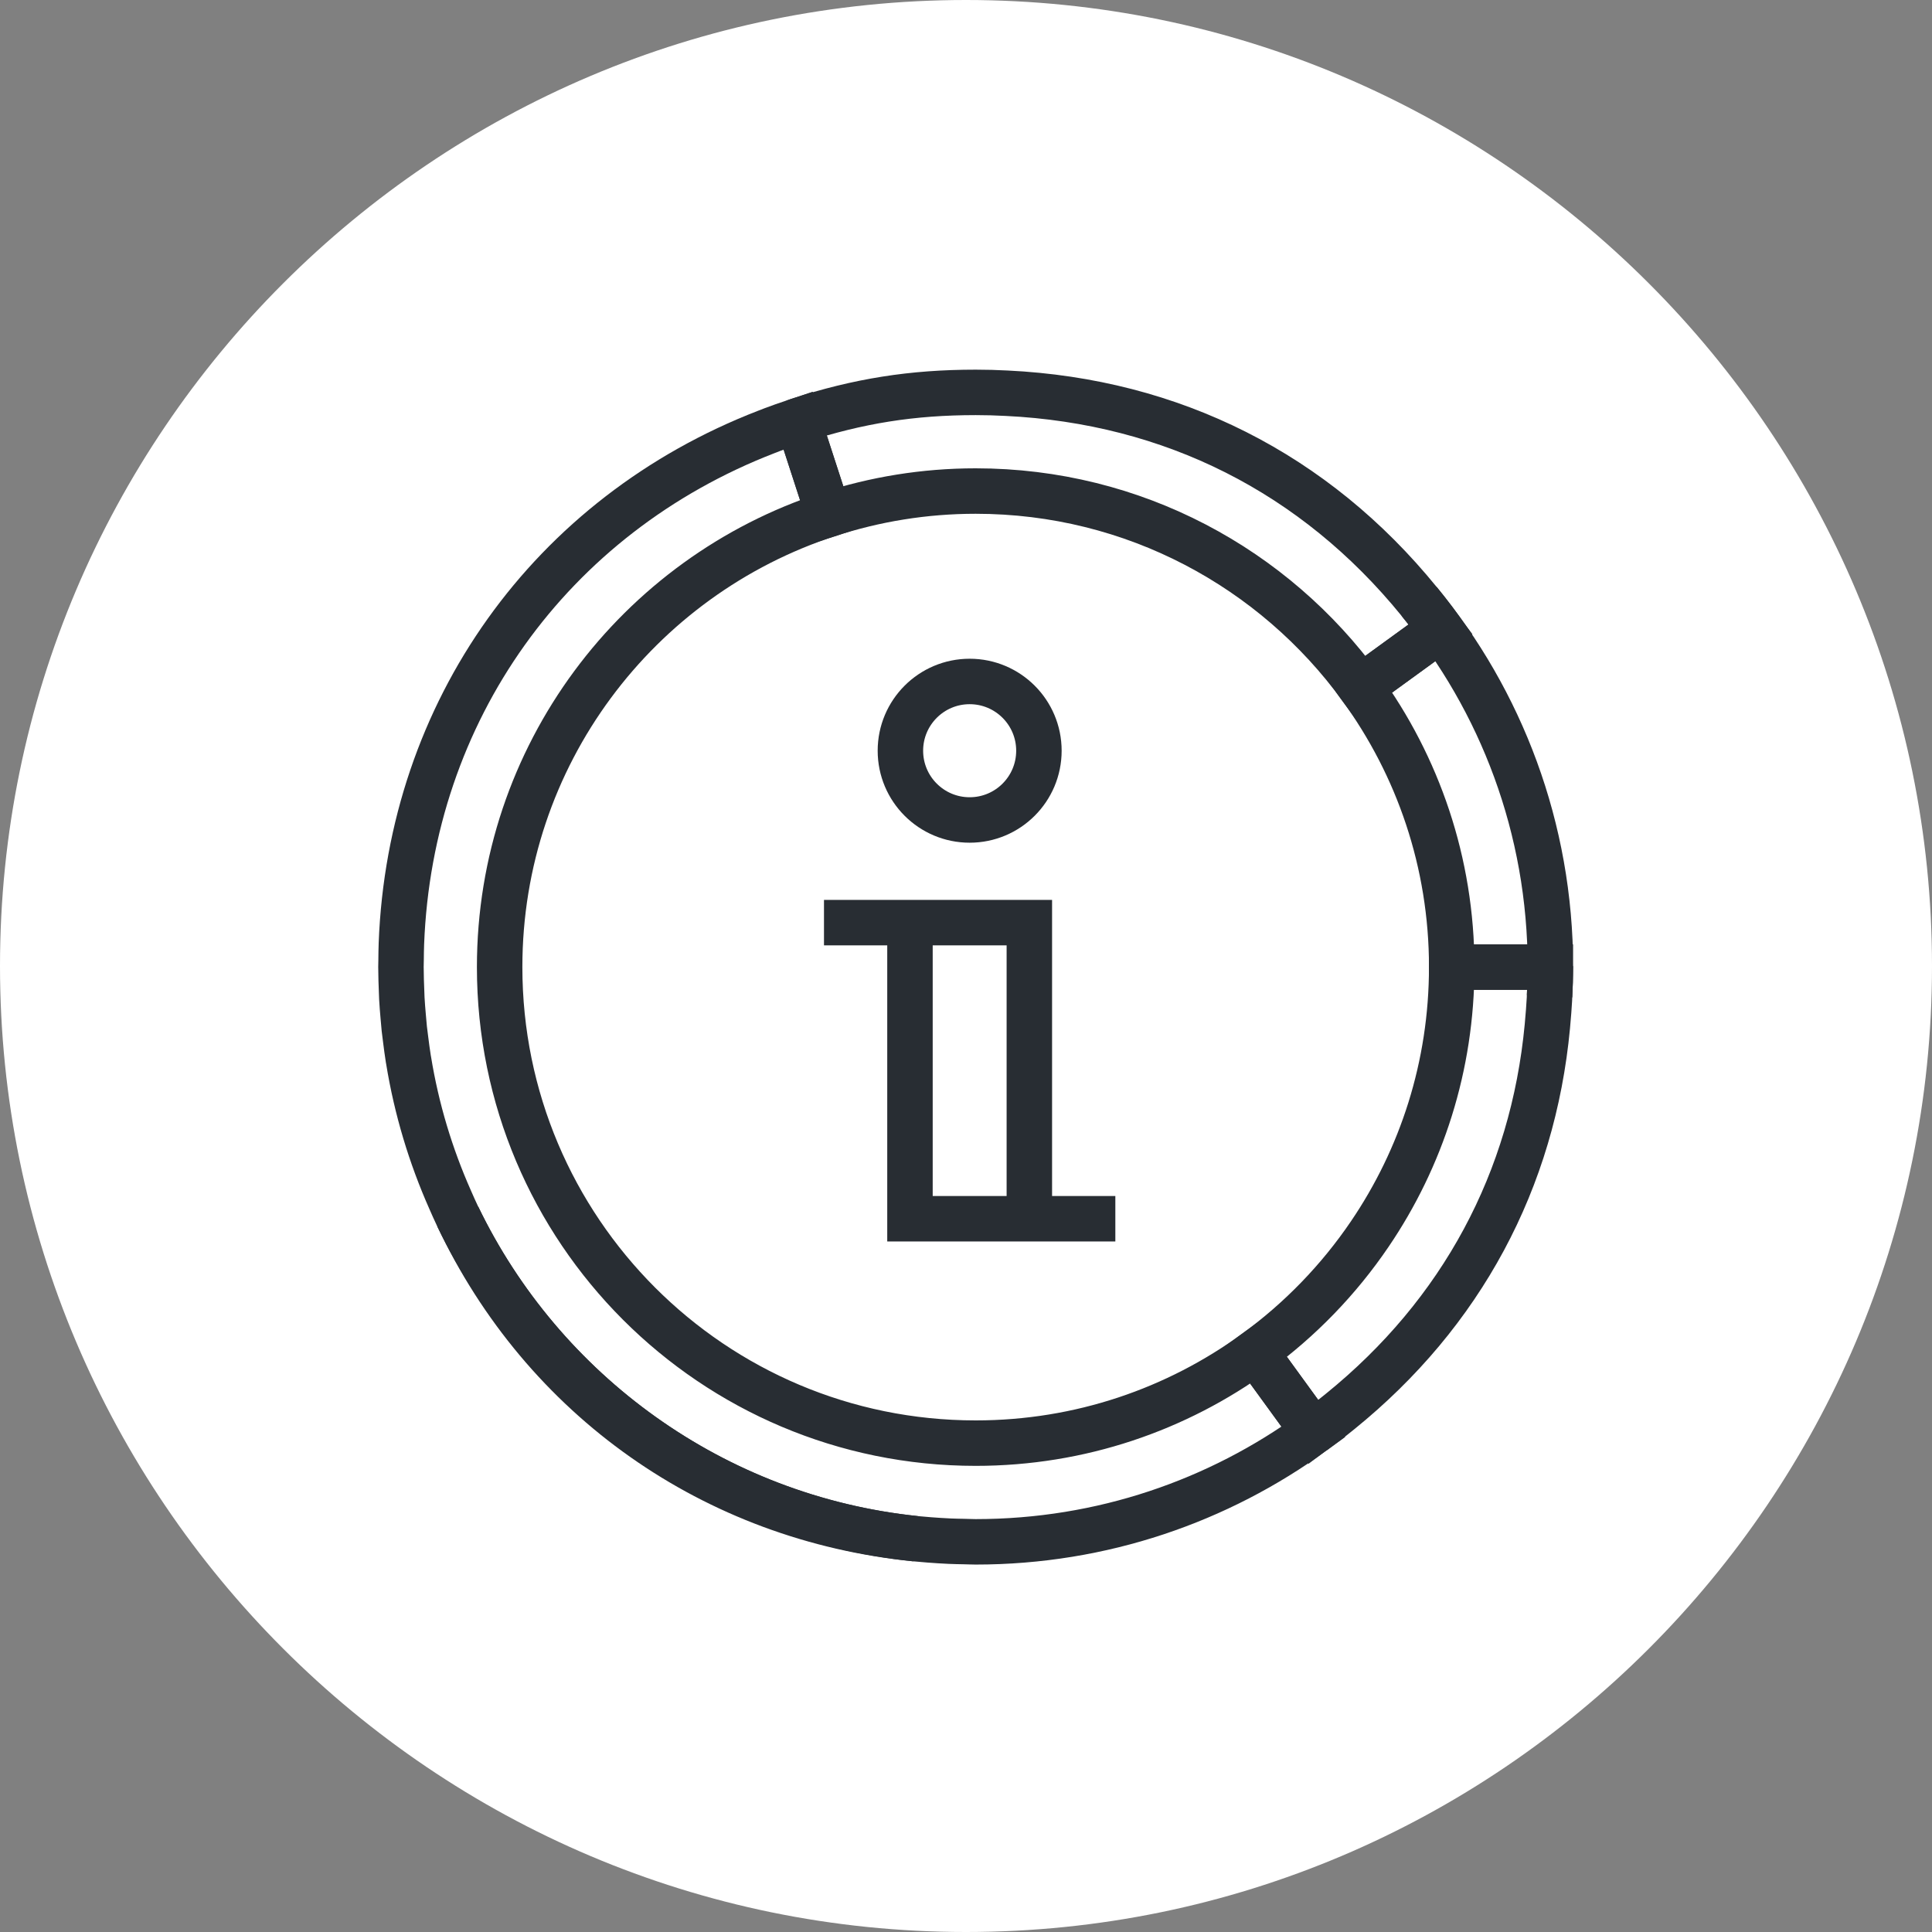 <?xml version="1.0" encoding="UTF-8" standalone="no"?>
<svg
   xmlns:dc="http://purl.org/dc/elements/1.1/"
   xmlns:cc="http://creativecommons.org/ns#"
   xmlns:rdf="http://www.w3.org/1999/02/22-rdf-syntax-ns#"
   xmlns:svg="http://www.w3.org/2000/svg"
   xmlns="http://www.w3.org/2000/svg"
   version="1.1"
   x="0px"
   y="0px"
   width="170px"
   height="170px"
   viewBox="0 0 170 170"
   enable-background="new 0 0 170 170"
   xml:space="preserve"
   id="svg4849"><rect x="0" y="0" width="170" height="170" fill="#808080" stroke="none"/><defs
   id="defs4853" />
<g
   id="Background">
</g>
<g
   id="Circle">
	<g
   id="g4822">
		<path
   fill="#FFFFFF"
   d="M85,170c-46.869,0-85-38.131-85-85S38.131,0,85,0s85,38.131,85,85S131.869,170,85,170z"
   id="path4820" />
	</g>
</g>
<g
   id="TEXT">
</g>
<g
   id="Icons">
	<g
   id="g4846">
		
		<g
   id="g4844">
			<g
   id="g4842">
				<path
   fill="none"
   stroke="#282D33"
   stroke-width="4"
   d="M40.277,107.042c7.578,16.026,22.537,26.588,40.281,28.351      C62.771,133.541,47.723,122.471,40.277,107.042z"
   id="path4832" />
				<path
   fill="none"
   stroke="#282D33"
   stroke-width="4"
   d="M124.869,52.917c0.647,0.795,1.275,1.613,1.889,2.455l-7.027,5.104      c5.031,6.912,8.008,15.414,8.008,24.617h8.68v0.005c0,0.864-0.028,1.717-0.07,2.567c0.043-0.853,0.074-1.71,0.074-2.573      C136.422,72.868,132.088,61.662,124.869,52.917z"
   id="path4834" />
				<path
   fill="none"
   stroke="#282D33"
   stroke-width="4"
   d="M85.852,126.984c-23.134,0-41.888-18.755-41.888-41.89      c0-18.61,12.146-34.381,28.942-39.837l-2.682-8.253c-0.141,0.046-0.275,0.1-0.414,0.144c-0.621,0.205-1.237,0.424-1.846,0.652      c-0.176,0.063-0.35,0.136-0.521,0.202C48.427,45.351,36.1,62.58,35.32,83.029c-0.02,0.476-0.021,0.959-0.028,1.438      c-0.001,0.213-0.012,0.421-0.012,0.632c0,0.042,0.003,0.081,0.003,0.119c0.002,0.68,0.025,1.356,0.053,2.027      c0.007,0.2,0.012,0.402,0.022,0.602c0.026,0.529,0.075,1.05,0.118,1.576c0.032,0.363,0.059,0.732,0.098,1.095      c0.03,0.291,0.072,0.582,0.109,0.87c0.075,0.604,0.154,1.208,0.249,1.804c0.005,0.034,0.013,0.067,0.02,0.103      c0.7,4.302,1.946,8.418,3.661,12.281c0.211,0.48,0.419,0.955,0.646,1.43c0.007,0.015,0.013,0.026,0.019,0.037      c7.445,15.429,22.494,26.499,40.281,28.351c0.098,0.009,0.199,0.018,0.303,0.026c0.596,0.058,1.197,0.102,1.799,0.141      c0.308,0.017,0.613,0.035,0.92,0.05c0.403,0.019,0.811,0.023,1.217,0.032c0.353,0.005,0.701,0.026,1.053,0.026      c11.109,0,21.375-3.592,29.721-9.666l-5.104-7.022C103.555,124.01,95.055,126.984,85.852,126.984z"
   id="path4836" />
				<path
   fill="none"
   stroke="#282D33"
   stroke-width="4"
   d="M124.869,52.917c-9.178-11.281-21.738-17.615-36.297-18.317      c-0.898-0.048-1.805-0.073-2.715-0.073c-0.004,0-0.004,0-0.006,0s-0.002,0-0.002,0c-5.584,0-10.311,0.749-15.619,2.475      c-0.141,0.046-0.277,0.101-0.42,0.147c0.139-0.044,0.273-0.098,0.414-0.144l2.682,8.253c4.076-1.324,8.424-2.05,12.943-2.05      c0,0,0,0,0.002,0c13.932,0,26.266,6.806,33.879,17.269l7.027-5.104C126.145,54.53,125.517,53.712,124.869,52.917z"
   id="path4838" />
				<path
   fill="none"
   stroke="#282D33"
   stroke-width="4"
   d="M136.418,85.094h-8.68v0.001l0,0c0,8.709-2.658,16.792-7.209,23.489      c-2.728,4.021-6.137,7.54-10.063,10.396l5.104,7.022c0.004-0.003,0.008-0.006,0.012-0.01c0.791-0.575,1.57-1.168,2.326-1.786      c10.703-8.662,16.976-20.357,18.248-33.905c0.009-0.091,0.017-0.185,0.023-0.277c0.061-0.693,0.121-1.388,0.158-2.09      c0.004-0.039,0-0.081,0.004-0.115c0.002-0.05,0.002-0.103,0.006-0.152c0.042-0.851,0.07-1.703,0.07-2.567V85.094z"
   id="path4840" />
			</g>
		</g>
	</g>
</g>
<g
   id="g6761"
   transform="translate(2,2)"><polyline
     fill="none"
     stroke="#282d33"
     stroke-width="4"
     points="88.574,105.239 88.574,79.184 70.504,79.184    "
     id="polyline6757" /><polyline
     fill="none"
     stroke="#282d33"
     stroke-width="4"
     points="78.07,79.184 78.07,105.239 96.141,105.239    "
     id="polyline6759" /></g><circle
   fill="none"
   stroke="#282d33"
   stroke-width="4"
   cx="85.322"
   cy="66.057"
   r="6.094"
   id="circle6763" /></svg>
